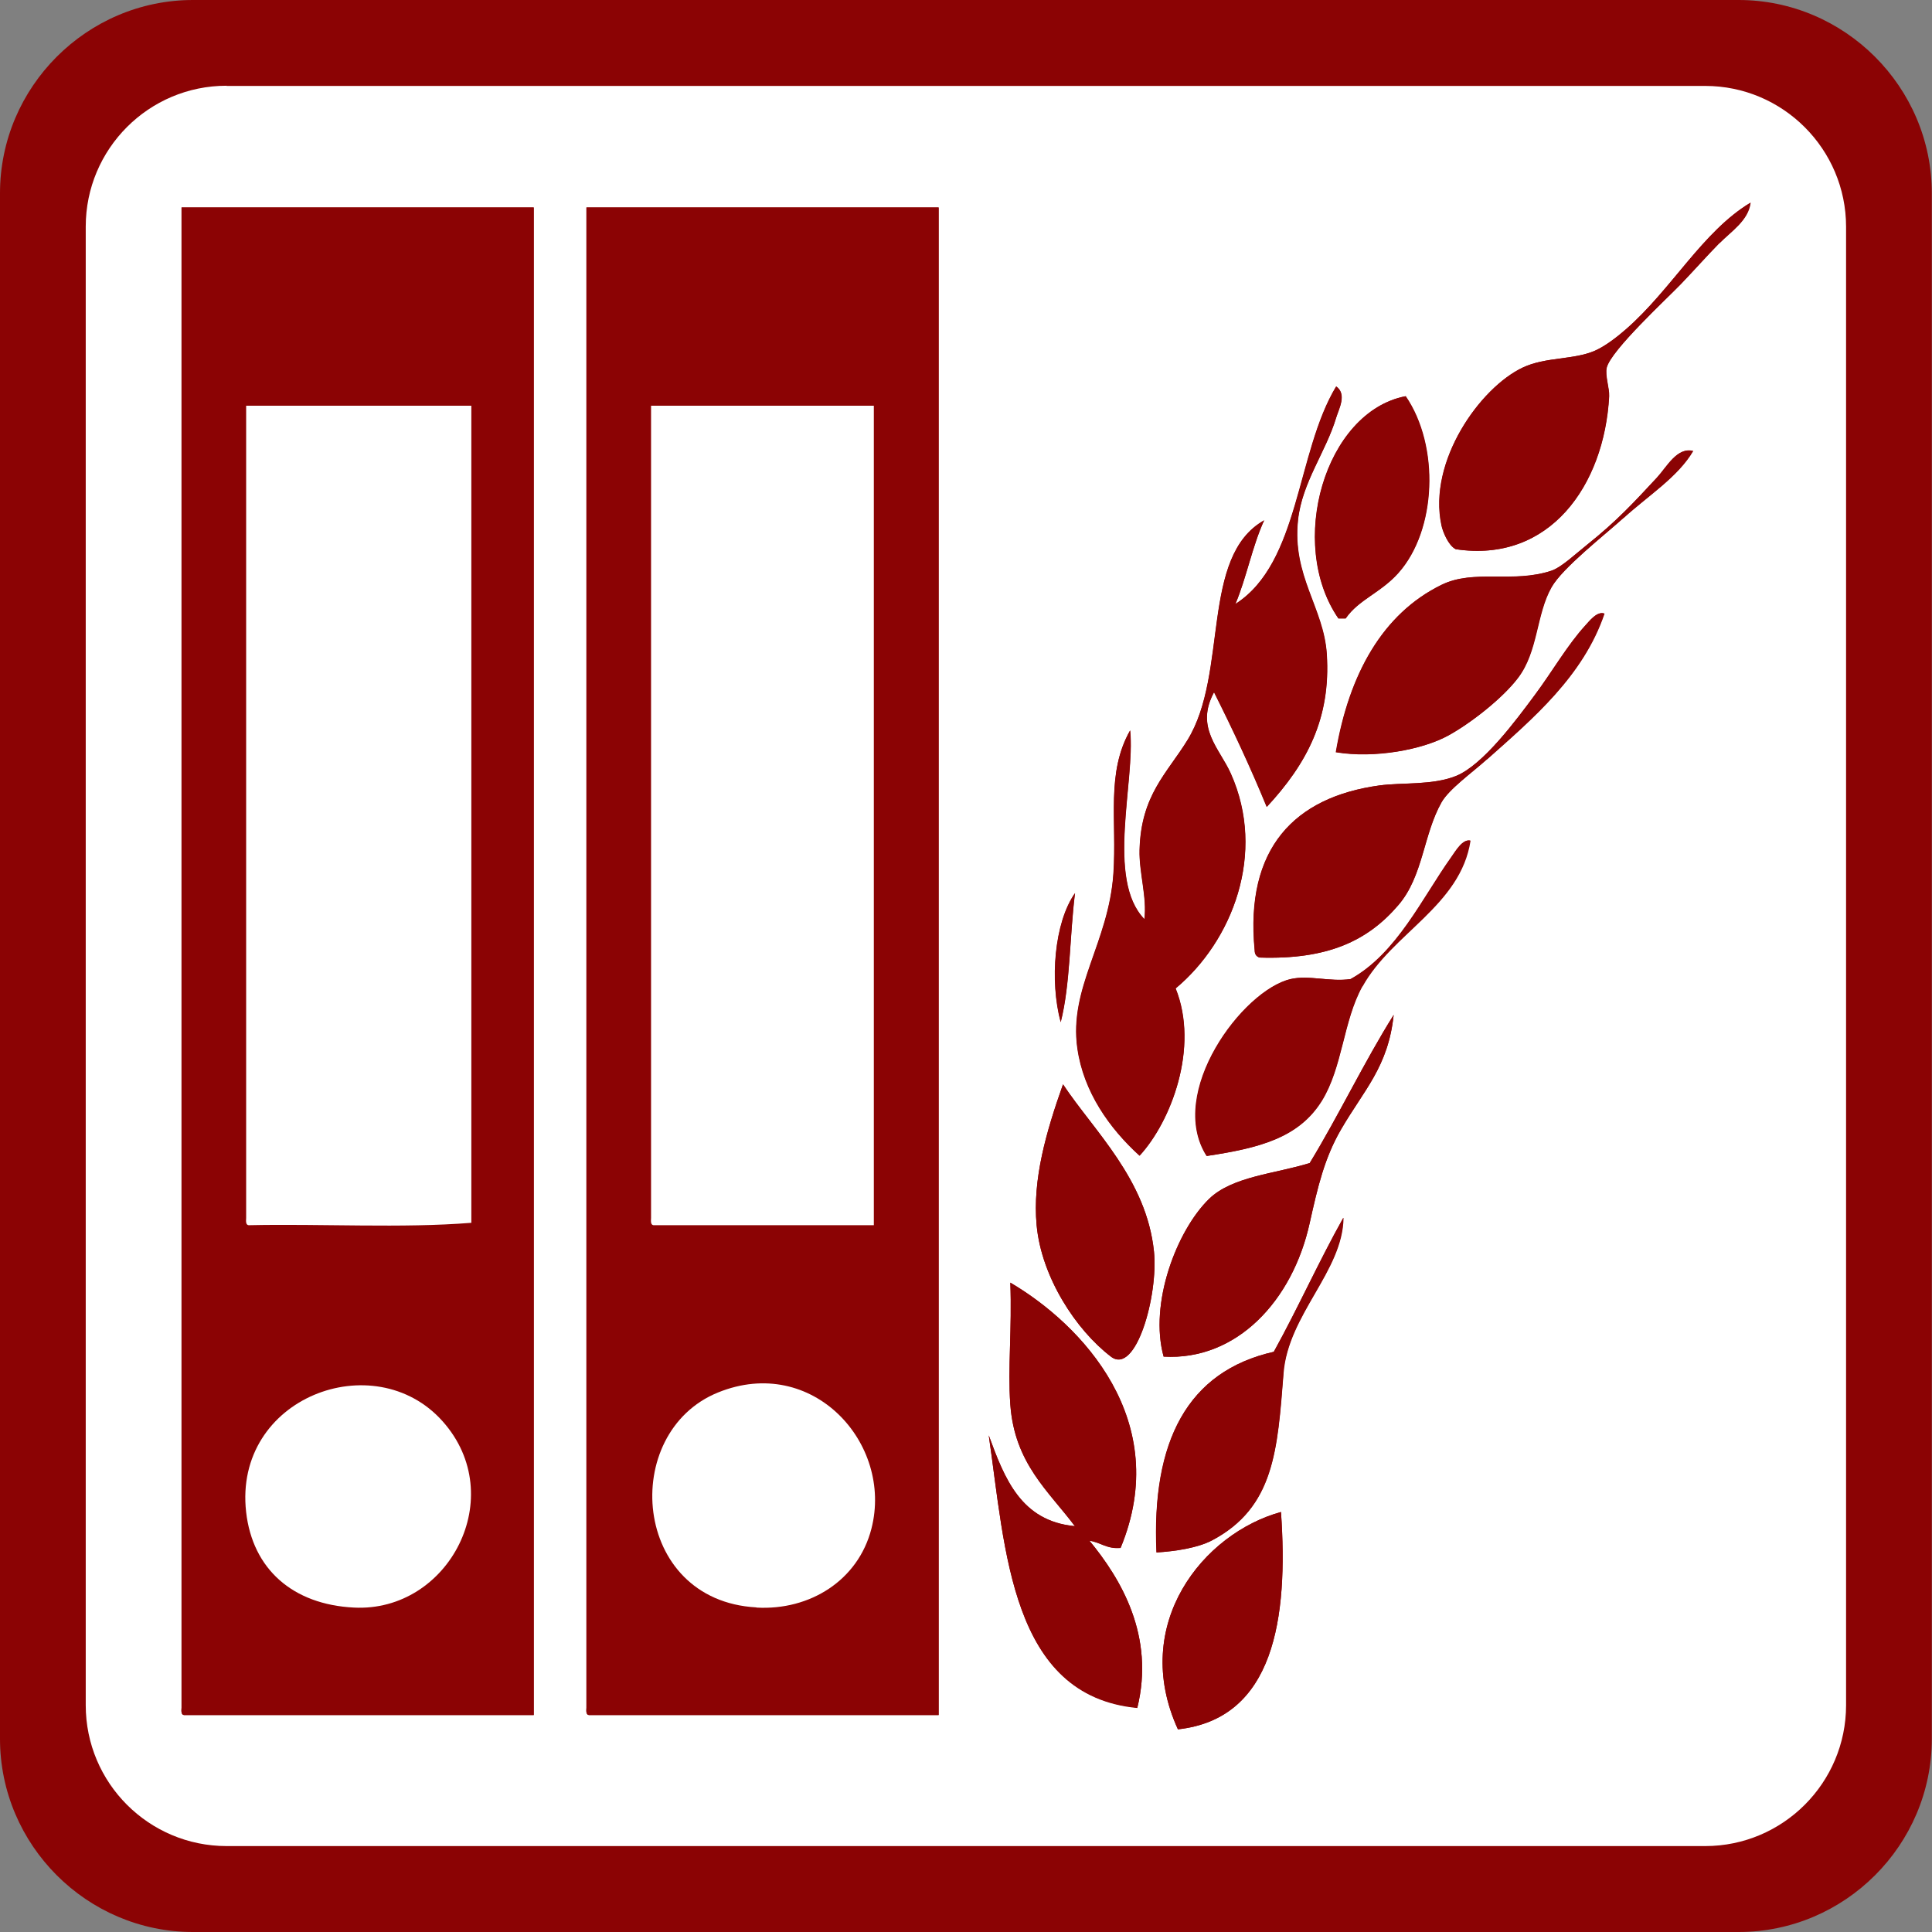 <svg width="61" height="61" viewBox="0 0 61 61" fill="none" xmlns="http://www.w3.org/2000/svg">
<rect x="0" y="0" width="61" height="61" fill="#808080" stroke="none"/>
<g clip-path="url(#clip0_101_195)">
<path fill-rule="evenodd" clip-rule="evenodd" d="M54.894 0H6.094C2.745 0 0 2.745 0 6.1V54.9C0 58.255 2.745 61 6.094 61H54.894C58.249 61 60.994 58.255 60.994 54.9V6.1C60.994 2.745 58.242 0 54.894 0Z" fill="#8B0304"/>
<path d="M7.155 2.713H53.839C56.292 2.713 58.287 4.709 58.287 7.161V53.839C58.287 56.292 56.292 58.287 53.839 58.287H7.155C4.702 58.287 2.707 56.298 2.707 53.839V7.155C2.707 4.702 4.696 2.707 7.155 2.707V2.713Z" fill="white"/>
<path fill-rule="evenodd" clip-rule="evenodd" d="M5.732 53.921V6.551H16.852V54.15H5.808C5.719 54.137 5.725 54.029 5.732 53.921Z" fill="#8B0304"/>
<path fill-rule="evenodd" clip-rule="evenodd" d="M18.516 53.921V6.551H29.636V54.15H18.592C18.503 54.137 18.51 54.029 18.516 53.921Z" fill="#8B0304"/>
<path fill-rule="evenodd" clip-rule="evenodd" d="M40.445 47.739C37.992 48.412 35.673 51.278 37.191 54.601C40.229 54.264 40.68 51.1 40.445 47.739Z" fill="#8B0304"/>
<path fill-rule="evenodd" clip-rule="evenodd" d="M5.808 54.15H16.852V6.551H5.732V53.921C5.725 54.029 5.719 54.137 5.808 54.15ZM7.771 47.739C7.365 44.123 11.819 42.458 13.973 44.873C16.089 47.249 14.17 50.909 11.177 50.757C9.246 50.661 7.975 49.543 7.771 47.739ZM7.771 38.461V12.81H14.882V38.608C12.69 38.785 10.167 38.633 7.848 38.684C7.759 38.671 7.765 38.563 7.771 38.455V38.461Z" fill="#8B0304"/>
<path fill-rule="evenodd" clip-rule="evenodd" d="M18.592 54.15H29.636V6.551H18.516V53.921C18.51 54.029 18.503 54.137 18.592 54.15ZM22.678 43.964C25.658 42.757 28.212 45.565 27.52 48.266C27.101 49.899 25.569 50.846 23.892 50.757C19.952 50.541 19.564 45.235 22.684 43.971L22.678 43.964ZM20.562 38.455V12.81H27.596V38.684H20.638C20.549 38.671 20.556 38.563 20.562 38.455Z" fill="#8B0304"/>
<path fill-rule="evenodd" clip-rule="evenodd" d="M35.908 53.922C36.467 51.647 35.393 49.849 34.396 48.641C34.752 48.692 34.936 48.908 35.381 48.87C37.045 44.86 34.154 41.817 31.899 40.495C31.956 41.919 31.816 43.196 31.899 44.339C32.032 46.208 33.119 47.084 33.938 48.184C32.235 48.025 31.714 46.678 31.219 45.318C31.746 48.921 31.905 53.534 35.908 53.915V53.922Z" fill="#8B0304"/>
<path fill-rule="evenodd" clip-rule="evenodd" d="M11.177 50.757C14.17 50.909 16.095 47.249 13.973 44.873C11.819 42.458 7.365 44.123 7.771 47.739C7.975 49.543 9.245 50.662 11.177 50.757Z" fill="white"/>
<path fill-rule="evenodd" clip-rule="evenodd" d="M23.886 50.757C25.57 50.852 27.095 49.899 27.514 48.266C28.207 45.572 25.652 42.757 22.672 43.965C19.552 45.229 19.94 50.535 23.88 50.751L23.886 50.757Z" fill="white"/>
<path fill-rule="evenodd" clip-rule="evenodd" d="M42.414 38.455C41.645 39.821 40.984 41.302 40.222 42.681C37.49 43.297 36.359 45.515 36.517 49.016C37.115 48.978 37.814 48.87 38.259 48.641C40.241 47.599 40.336 45.781 40.527 43.361C40.673 41.499 42.395 40.145 42.421 38.455H42.414Z" fill="#8B0304"/>
<path fill-rule="evenodd" clip-rule="evenodd" d="M33.563 34.236C33.029 35.742 32.597 37.241 32.73 38.684C32.883 40.33 33.976 41.994 35.075 42.833C35.87 43.437 36.575 40.889 36.435 39.516C36.2 37.229 34.535 35.704 33.563 34.236Z" fill="#8B0304"/>
<path fill-rule="evenodd" clip-rule="evenodd" d="M44.003 32.044C43.063 33.544 42.281 35.202 41.353 36.721C40.279 37.057 38.913 37.14 38.176 37.852C37.147 38.856 36.276 41.162 36.74 42.833C39.041 42.967 40.813 41.073 41.353 38.608C41.608 37.464 41.817 36.568 42.338 35.666C43.063 34.414 43.831 33.69 44.003 32.044Z" fill="#8B0304"/>
<path fill-rule="evenodd" clip-rule="evenodd" d="M7.848 38.684C10.167 38.633 12.69 38.785 14.882 38.608V12.81H7.772V38.455C7.765 38.563 7.759 38.671 7.848 38.684Z" fill="white"/>
<path fill-rule="evenodd" clip-rule="evenodd" d="M20.632 38.684H27.59V12.81H20.556V38.455C20.55 38.563 20.543 38.671 20.632 38.684Z" fill="white"/>
<path fill-rule="evenodd" clip-rule="evenodd" d="M46.418 26.541C46.176 26.484 45.961 26.859 45.814 27.068C44.899 28.352 44.099 30.106 42.637 30.913C41.983 31.008 41.322 30.779 40.744 30.913C39.231 31.262 36.823 34.503 38.094 36.498C39.74 36.25 40.998 35.932 41.722 34.763C42.389 33.696 42.402 32.247 43.006 31.141C43.927 29.464 46.094 28.593 46.412 26.541H46.418Z" fill="#8B0304"/>
<path fill-rule="evenodd" clip-rule="evenodd" d="M33.487 32.273C33.792 31.072 33.773 29.54 33.938 28.2C33.284 29.134 33.138 30.97 33.487 32.273Z" fill="#8B0304"/>
<path fill-rule="evenodd" clip-rule="evenodd" d="M50.656 19.374C50.427 19.285 50.179 19.609 50.052 19.748C49.487 20.365 49.004 21.21 48.464 21.934C47.866 22.741 46.818 24.158 45.967 24.501C45.217 24.8 44.27 24.705 43.546 24.8C40.87 25.169 39.301 26.783 39.612 30.004C39.612 30.131 39.669 30.201 39.765 30.233C41.919 30.303 43.183 29.706 44.149 28.575C44.937 27.66 44.931 26.357 45.509 25.334C45.744 24.921 46.462 24.406 46.945 23.974C48.394 22.684 49.982 21.343 50.65 19.374H50.656Z" fill="#8B0304"/>
<path fill-rule="evenodd" clip-rule="evenodd" d="M53.452 14.246C52.95 14.106 52.619 14.748 52.314 15.078C51.59 15.86 51.037 16.457 50.122 17.188C49.753 17.48 49.302 17.912 48.984 18.02C47.758 18.433 46.538 17.963 45.502 18.471C43.653 19.38 42.592 21.28 42.173 23.752C43.399 23.955 44.905 23.675 45.725 23.224C46.43 22.837 47.441 22.049 47.917 21.413C48.559 20.568 48.489 19.412 48.978 18.547C49.328 17.931 50.649 16.902 51.247 16.362C52.041 15.637 52.956 15.072 53.439 14.252L53.452 14.246Z" fill="#8B0304"/>
<path fill-rule="evenodd" clip-rule="evenodd" d="M44.377 12.511C41.836 13.007 40.635 17.163 42.261 19.526H42.49C42.903 18.929 43.59 18.726 44.155 18.09C45.362 16.737 45.464 14.081 44.384 12.505L44.377 12.511Z" fill="#8B0304"/>
<path fill-rule="evenodd" clip-rule="evenodd" d="M55.269 6.398C53.756 7.307 52.778 9.137 51.335 10.395C51.081 10.618 50.687 10.929 50.35 11.075C49.677 11.367 48.8 11.266 48.082 11.602C46.729 12.238 45.077 14.563 45.509 16.584C45.547 16.775 45.725 17.22 45.96 17.34C48.914 17.785 50.649 15.339 50.802 12.511C50.814 12.263 50.668 11.85 50.725 11.609C50.859 11.062 52.638 9.417 53.07 8.966C53.508 8.508 53.902 8.063 54.277 7.682C54.652 7.301 55.192 6.964 55.262 6.398H55.269Z" fill="#8B0304"/>
<path fill-rule="evenodd" clip-rule="evenodd" d="M39.008 19.069C39.358 18.236 39.542 17.239 39.917 16.425C37.89 17.569 38.799 21.248 37.496 23.364C36.848 24.419 36.028 25.099 35.984 26.833C35.965 27.539 36.225 28.339 36.136 29.019C34.916 27.767 35.85 24.667 35.685 23.059C34.916 24.412 35.272 25.893 35.158 27.583C35.012 29.763 33.754 31.18 34.02 33.092C34.217 34.458 35.024 35.615 35.984 36.485C36.975 35.411 37.871 33.073 37.121 31.205C38.913 29.705 39.993 26.941 38.862 24.419C38.507 23.625 37.725 22.97 38.335 21.852C38.926 23.027 39.485 24.222 40 25.474C41.264 24.107 42.027 22.678 41.893 20.644C41.798 19.183 40.794 18.185 40.985 16.419C41.112 15.224 41.868 14.265 42.192 13.178C42.275 12.905 42.535 12.447 42.192 12.2C40.934 14.29 41.054 17.753 39.015 19.062L39.008 19.069Z" fill="#8B0304"/>
<path fill-rule="evenodd" clip-rule="evenodd" d="M42.186 12.206C42.529 12.454 42.268 12.911 42.186 13.185C41.862 14.271 41.105 15.237 40.978 16.425C40.788 18.192 41.785 19.189 41.887 20.651C42.02 22.678 41.264 24.114 39.993 25.48C39.479 24.228 38.92 23.034 38.329 21.858C37.725 22.976 38.5 23.631 38.856 24.425C39.987 26.948 38.913 29.718 37.115 31.211C37.871 33.08 36.969 35.418 35.978 36.492C35.018 35.621 34.205 34.465 34.014 33.099C33.741 31.186 34.999 29.769 35.152 27.59C35.266 25.899 34.917 24.412 35.679 23.065C35.844 24.673 34.91 27.774 36.13 29.026C36.219 28.339 35.959 27.545 35.978 26.84C36.022 25.105 36.842 24.425 37.49 23.37C38.793 21.254 37.884 17.569 39.911 16.432C39.536 17.239 39.358 18.242 39.002 19.075C41.042 17.766 40.921 14.303 42.179 12.212L42.186 12.206Z" fill="#8B0304"/>
<path fill-rule="evenodd" clip-rule="evenodd" d="M37.191 54.601C35.673 51.278 37.992 48.412 40.445 47.739C40.68 51.1 40.229 54.271 37.191 54.601Z" fill="#8B0304"/>
<path fill-rule="evenodd" clip-rule="evenodd" d="M31.219 45.324C31.721 46.684 32.235 48.031 33.938 48.19C33.112 47.084 32.032 46.214 31.899 44.346C31.816 43.202 31.956 41.925 31.899 40.502C34.154 41.817 37.039 44.867 35.381 48.876C34.936 48.914 34.752 48.698 34.396 48.648C35.393 49.855 36.467 51.653 35.908 53.928C31.905 53.547 31.746 48.927 31.219 45.331V45.324Z" fill="#8B0304"/>
<path fill-rule="evenodd" clip-rule="evenodd" d="M40.521 43.361C40.331 45.781 40.235 47.599 38.253 48.641C37.814 48.87 37.115 48.984 36.512 49.016C36.353 45.515 37.484 43.297 40.216 42.681C40.979 41.302 41.639 39.828 42.408 38.455C42.383 40.145 40.667 41.499 40.515 43.361H40.521Z" fill="#8B0304"/>
<path fill-rule="evenodd" clip-rule="evenodd" d="M36.435 39.516C36.575 40.895 35.863 43.443 35.075 42.833C33.976 41.994 32.883 40.33 32.73 38.684C32.597 37.241 33.029 35.742 33.563 34.236C34.535 35.704 36.2 37.229 36.435 39.516Z" fill="#8B0304"/>
<path fill-rule="evenodd" clip-rule="evenodd" d="M42.338 35.666C41.817 36.568 41.608 37.464 41.353 38.608C40.813 41.073 39.041 42.967 36.74 42.833C36.276 41.162 37.147 38.856 38.176 37.852C38.907 37.14 40.279 37.057 41.353 36.721C42.275 35.202 43.063 33.544 44.003 32.044C43.831 33.683 43.063 34.414 42.338 35.666Z" fill="#8B0304"/>
<path fill-rule="evenodd" clip-rule="evenodd" d="M43.019 31.141C42.408 32.241 42.396 33.696 41.735 34.763C41.004 35.932 39.752 36.25 38.107 36.498C36.836 34.503 39.244 31.268 40.756 30.913C41.335 30.779 41.989 31.008 42.65 30.913C44.111 30.106 44.912 28.352 45.827 27.068C45.98 26.859 46.189 26.484 46.431 26.541C46.119 28.593 43.953 29.47 43.025 31.141H43.019Z" fill="#8B0304"/>
<path fill-rule="evenodd" clip-rule="evenodd" d="M33.944 28.2C33.772 29.54 33.798 31.072 33.493 32.273C33.143 30.97 33.289 29.134 33.944 28.2Z" fill="#8B0304"/>
<path fill-rule="evenodd" clip-rule="evenodd" d="M46.951 23.974C46.468 24.406 45.75 24.915 45.515 25.334C44.937 26.363 44.937 27.66 44.155 28.575C43.189 29.706 41.918 30.303 39.771 30.233C39.675 30.201 39.618 30.138 39.618 30.004C39.307 26.783 40.876 25.169 43.551 24.8C44.276 24.698 45.223 24.8 45.972 24.501C46.824 24.158 47.872 22.741 48.47 21.934C49.01 21.21 49.493 20.365 50.058 19.748C50.185 19.609 50.433 19.285 50.662 19.374C49.995 21.343 48.406 22.684 46.957 23.974H46.951Z" fill="#8B0304"/>
<path fill-rule="evenodd" clip-rule="evenodd" d="M51.259 16.355C50.662 16.895 49.34 17.925 48.991 18.541C48.502 19.405 48.572 20.568 47.93 21.407C47.447 22.042 46.443 22.83 45.737 23.218C44.918 23.669 43.406 23.948 42.185 23.745C42.599 21.273 43.666 19.373 45.515 18.465C46.544 17.956 47.764 18.427 48.997 18.014C49.309 17.906 49.76 17.48 50.135 17.181C51.056 16.451 51.602 15.847 52.327 15.072C52.632 14.741 52.962 14.1 53.464 14.239C52.981 15.059 52.066 15.631 51.272 16.349L51.259 16.355Z" fill="#8B0304"/>
<path fill-rule="evenodd" clip-rule="evenodd" d="M44.149 18.09C43.584 18.719 42.897 18.923 42.484 19.526H42.256C40.629 17.163 41.83 13.007 44.372 12.511C45.452 14.081 45.356 16.737 44.143 18.096L44.149 18.09Z" fill="#8B0304"/>
<path fill-rule="evenodd" clip-rule="evenodd" d="M54.284 7.682C53.91 8.063 53.516 8.508 53.077 8.966C52.645 9.417 50.866 11.056 50.732 11.609C50.675 11.85 50.821 12.263 50.809 12.511C50.656 15.332 48.922 17.785 45.967 17.34C45.725 17.22 45.554 16.775 45.516 16.584C45.084 14.57 46.729 12.238 48.089 11.602C48.807 11.266 49.684 11.367 50.358 11.075C50.694 10.929 51.088 10.618 51.342 10.395C52.785 9.137 53.757 7.307 55.276 6.398C55.206 6.964 54.666 7.301 54.291 7.682H54.284Z" fill="#8B0304"/>
</g>
<defs>
<clipPath id="clip0_101_195">
<rect width="61" height="61" fill="white"/>
</clipPath>
</defs>
</svg>
